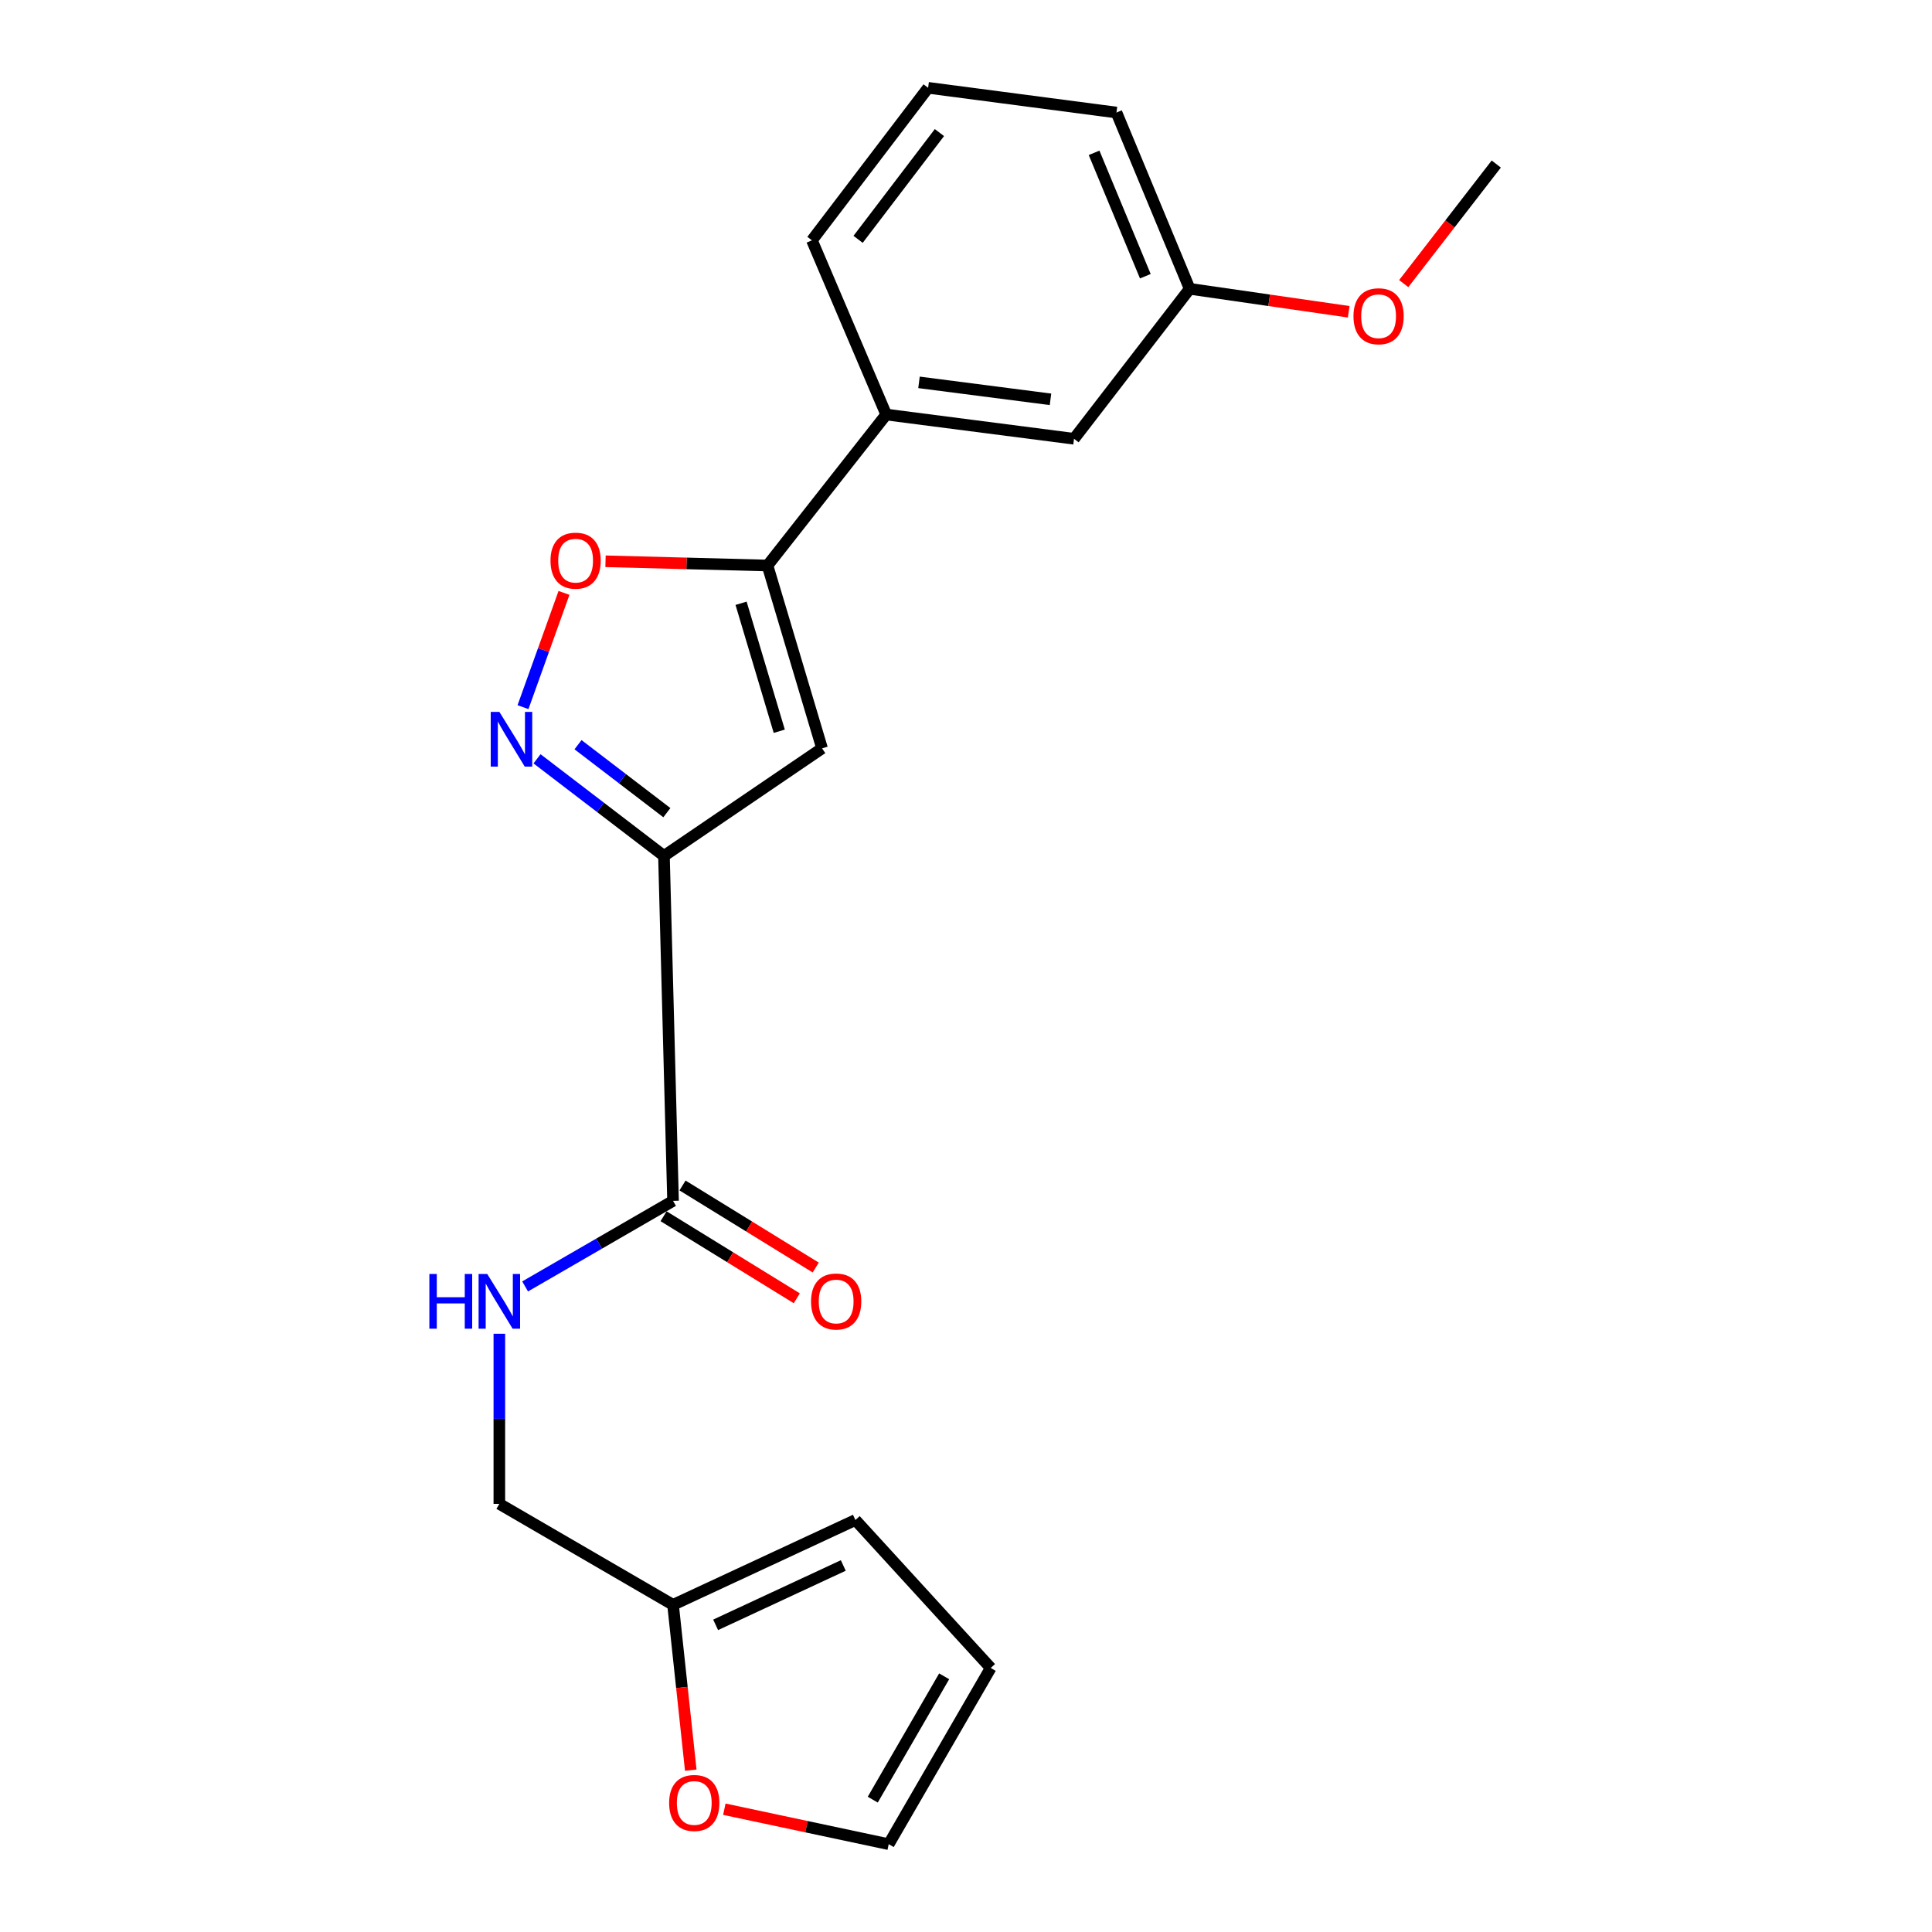 <?xml version='1.0' encoding='iso-8859-1'?>
<svg version='1.1' baseProfile='full'
              xmlns='http://www.w3.org/2000/svg'
                      xmlns:rdkit='http://www.rdkit.org/xml'
                      xmlns:xlink='http://www.w3.org/1999/xlink'
                  xml:space='preserve'
width='1000px' height='1000px' viewBox='0 0 1000 1000'>
<!-- END OF HEADER -->
<rect style='opacity:1.0;fill:#FFFFFF;stroke:none' width='1000' height='1000' x='0' y='0'> </rect>
<path class='bond-0' d='M 343.664,443.023 L 310.816,417.891' style='fill:none;fill-rule:evenodd;stroke:#000000;stroke-width:6px;stroke-linecap:butt;stroke-linejoin:miter;stroke-opacity:1' />
<path class='bond-0' d='M 310.816,417.891 L 277.967,392.758' style='fill:none;fill-rule:evenodd;stroke:#0000FF;stroke-width:6px;stroke-linecap:butt;stroke-linejoin:miter;stroke-opacity:1' />
<path class='bond-0' d='M 345.17,420.636 L 322.175,403.044' style='fill:none;fill-rule:evenodd;stroke:#000000;stroke-width:6px;stroke-linecap:butt;stroke-linejoin:miter;stroke-opacity:1' />
<path class='bond-0' d='M 322.175,403.044 L 299.181,385.451' style='fill:none;fill-rule:evenodd;stroke:#0000FF;stroke-width:6px;stroke-linecap:butt;stroke-linejoin:miter;stroke-opacity:1' />
<path class='bond-1' d='M 343.664,443.023 L 425.494,387.345' style='fill:none;fill-rule:evenodd;stroke:#000000;stroke-width:6px;stroke-linecap:butt;stroke-linejoin:miter;stroke-opacity:1' />
<path class='bond-4' d='M 343.664,443.023 L 348.369,621.566' style='fill:none;fill-rule:evenodd;stroke:#000000;stroke-width:6px;stroke-linecap:butt;stroke-linejoin:miter;stroke-opacity:1' />
<path class='bond-3' d='M 270.704,366.023 L 281.311,336.456' style='fill:none;fill-rule:evenodd;stroke:#0000FF;stroke-width:6px;stroke-linecap:butt;stroke-linejoin:miter;stroke-opacity:1' />
<path class='bond-3' d='M 281.311,336.456 L 291.918,306.889' style='fill:none;fill-rule:evenodd;stroke:#FF0000;stroke-width:6px;stroke-linecap:butt;stroke-linejoin:miter;stroke-opacity:1' />
<path class='bond-2' d='M 425.494,387.345 L 397.255,292.71' style='fill:none;fill-rule:evenodd;stroke:#000000;stroke-width:6px;stroke-linecap:butt;stroke-linejoin:miter;stroke-opacity:1' />
<path class='bond-2' d='M 403.345,378.495 L 383.577,312.25' style='fill:none;fill-rule:evenodd;stroke:#000000;stroke-width:6px;stroke-linecap:butt;stroke-linejoin:miter;stroke-opacity:1' />
<path class='bond-5' d='M 397.255,292.71 L 458.698,214.567' style='fill:none;fill-rule:evenodd;stroke:#000000;stroke-width:6px;stroke-linecap:butt;stroke-linejoin:miter;stroke-opacity:1' />
<path class='bond-21' d='M 397.255,292.71 L 355.337,291.614' style='fill:none;fill-rule:evenodd;stroke:#000000;stroke-width:6px;stroke-linecap:butt;stroke-linejoin:miter;stroke-opacity:1' />
<path class='bond-21' d='M 355.337,291.614 L 313.42,290.518' style='fill:none;fill-rule:evenodd;stroke:#FF0000;stroke-width:6px;stroke-linecap:butt;stroke-linejoin:miter;stroke-opacity:1' />
<path class='bond-6' d='M 348.369,621.566 L 310.083,643.71' style='fill:none;fill-rule:evenodd;stroke:#000000;stroke-width:6px;stroke-linecap:butt;stroke-linejoin:miter;stroke-opacity:1' />
<path class='bond-6' d='M 310.083,643.71 L 271.796,665.854' style='fill:none;fill-rule:evenodd;stroke:#0000FF;stroke-width:6px;stroke-linecap:butt;stroke-linejoin:miter;stroke-opacity:1' />
<path class='bond-9' d='M 343.467,629.525 L 377.941,650.758' style='fill:none;fill-rule:evenodd;stroke:#000000;stroke-width:6px;stroke-linecap:butt;stroke-linejoin:miter;stroke-opacity:1' />
<path class='bond-9' d='M 377.941,650.758 L 412.415,671.992' style='fill:none;fill-rule:evenodd;stroke:#FF0000;stroke-width:6px;stroke-linecap:butt;stroke-linejoin:miter;stroke-opacity:1' />
<path class='bond-9' d='M 353.271,613.607 L 387.745,634.841' style='fill:none;fill-rule:evenodd;stroke:#000000;stroke-width:6px;stroke-linecap:butt;stroke-linejoin:miter;stroke-opacity:1' />
<path class='bond-9' d='M 387.745,634.841 L 422.219,656.075' style='fill:none;fill-rule:evenodd;stroke:#FF0000;stroke-width:6px;stroke-linecap:butt;stroke-linejoin:miter;stroke-opacity:1' />
<path class='bond-10' d='M 458.698,214.567 L 555.919,227.113' style='fill:none;fill-rule:evenodd;stroke:#000000;stroke-width:6px;stroke-linecap:butt;stroke-linejoin:miter;stroke-opacity:1' />
<path class='bond-10' d='M 475.674,197.908 L 543.729,206.69' style='fill:none;fill-rule:evenodd;stroke:#000000;stroke-width:6px;stroke-linecap:butt;stroke-linejoin:miter;stroke-opacity:1' />
<path class='bond-17' d='M 458.698,214.567 L 420.26,124.397' style='fill:none;fill-rule:evenodd;stroke:#000000;stroke-width:6px;stroke-linecap:butt;stroke-linejoin:miter;stroke-opacity:1' />
<path class='bond-14' d='M 258.459,690.349 L 258.459,734.375' style='fill:none;fill-rule:evenodd;stroke:#0000FF;stroke-width:6px;stroke-linecap:butt;stroke-linejoin:miter;stroke-opacity:1' />
<path class='bond-14' d='M 258.459,734.375 L 258.459,778.402' style='fill:none;fill-rule:evenodd;stroke:#000000;stroke-width:6px;stroke-linecap:butt;stroke-linejoin:miter;stroke-opacity:1' />
<path class='bond-7' d='M 348.369,830.653 L 258.459,778.402' style='fill:none;fill-rule:evenodd;stroke:#000000;stroke-width:6px;stroke-linecap:butt;stroke-linejoin:miter;stroke-opacity:1' />
<path class='bond-8' d='M 348.369,830.653 L 352.953,873.443' style='fill:none;fill-rule:evenodd;stroke:#000000;stroke-width:6px;stroke-linecap:butt;stroke-linejoin:miter;stroke-opacity:1' />
<path class='bond-8' d='M 352.953,873.443 L 357.537,916.233' style='fill:none;fill-rule:evenodd;stroke:#FF0000;stroke-width:6px;stroke-linecap:butt;stroke-linejoin:miter;stroke-opacity:1' />
<path class='bond-11' d='M 348.369,830.653 L 442.756,786.752' style='fill:none;fill-rule:evenodd;stroke:#000000;stroke-width:6px;stroke-linecap:butt;stroke-linejoin:miter;stroke-opacity:1' />
<path class='bond-11' d='M 370.411,841.019 L 436.482,810.288' style='fill:none;fill-rule:evenodd;stroke:#000000;stroke-width:6px;stroke-linecap:butt;stroke-linejoin:miter;stroke-opacity:1' />
<path class='bond-12' d='M 374.92,936.443 L 417.458,945.494' style='fill:none;fill-rule:evenodd;stroke:#FF0000;stroke-width:6px;stroke-linecap:butt;stroke-linejoin:miter;stroke-opacity:1' />
<path class='bond-12' d='M 417.458,945.494 L 459.996,954.545' style='fill:none;fill-rule:evenodd;stroke:#000000;stroke-width:6px;stroke-linecap:butt;stroke-linejoin:miter;stroke-opacity:1' />
<path class='bond-15' d='M 555.919,227.113 L 615.773,149.489' style='fill:none;fill-rule:evenodd;stroke:#000000;stroke-width:6px;stroke-linecap:butt;stroke-linejoin:miter;stroke-opacity:1' />
<path class='bond-13' d='M 442.756,786.752 L 512.797,863.337' style='fill:none;fill-rule:evenodd;stroke:#000000;stroke-width:6px;stroke-linecap:butt;stroke-linejoin:miter;stroke-opacity:1' />
<path class='bond-22' d='M 459.996,954.545 L 512.797,863.337' style='fill:none;fill-rule:evenodd;stroke:#000000;stroke-width:6px;stroke-linecap:butt;stroke-linejoin:miter;stroke-opacity:1' />
<path class='bond-22' d='M 451.737,931.498 L 488.698,867.652' style='fill:none;fill-rule:evenodd;stroke:#000000;stroke-width:6px;stroke-linecap:butt;stroke-linejoin:miter;stroke-opacity:1' />
<path class='bond-16' d='M 615.773,149.489 L 656.929,155.43' style='fill:none;fill-rule:evenodd;stroke:#000000;stroke-width:6px;stroke-linecap:butt;stroke-linejoin:miter;stroke-opacity:1' />
<path class='bond-16' d='M 656.929,155.43 L 698.085,161.371' style='fill:none;fill-rule:evenodd;stroke:#FF0000;stroke-width:6px;stroke-linecap:butt;stroke-linejoin:miter;stroke-opacity:1' />
<path class='bond-23' d='M 615.773,149.489 L 577.875,58.25' style='fill:none;fill-rule:evenodd;stroke:#000000;stroke-width:6px;stroke-linecap:butt;stroke-linejoin:miter;stroke-opacity:1' />
<path class='bond-23' d='M 592.824,142.974 L 566.295,79.107' style='fill:none;fill-rule:evenodd;stroke:#000000;stroke-width:6px;stroke-linecap:butt;stroke-linejoin:miter;stroke-opacity:1' />
<path class='bond-20' d='M 726.565,146.796 L 750.517,115.853' style='fill:none;fill-rule:evenodd;stroke:#FF0000;stroke-width:6px;stroke-linecap:butt;stroke-linejoin:miter;stroke-opacity:1' />
<path class='bond-20' d='M 750.517,115.853 L 774.468,84.91' style='fill:none;fill-rule:evenodd;stroke:#000000;stroke-width:6px;stroke-linecap:butt;stroke-linejoin:miter;stroke-opacity:1' />
<path class='bond-18' d='M 420.26,124.397 L 480.394,45.455' style='fill:none;fill-rule:evenodd;stroke:#000000;stroke-width:6px;stroke-linecap:butt;stroke-linejoin:miter;stroke-opacity:1' />
<path class='bond-18' d='M 444.151,123.884 L 486.245,68.624' style='fill:none;fill-rule:evenodd;stroke:#000000;stroke-width:6px;stroke-linecap:butt;stroke-linejoin:miter;stroke-opacity:1' />
<path class='bond-19' d='M 480.394,45.455 L 577.875,58.25' style='fill:none;fill-rule:evenodd;stroke:#000000;stroke-width:6px;stroke-linecap:butt;stroke-linejoin:miter;stroke-opacity:1' />
<path  class='atom-1' d='M 258.483 368.48
L 267.763 383.48
Q 268.683 384.96, 270.163 387.64
Q 271.643 390.32, 271.723 390.48
L 271.723 368.48
L 275.483 368.48
L 275.483 396.8
L 271.603 396.8
L 261.643 380.4
Q 260.483 378.48, 259.243 376.28
Q 258.043 374.08, 257.683 373.4
L 257.683 396.8
L 254.003 396.8
L 254.003 368.48
L 258.483 368.48
' fill='#0000FF'/>
<path  class='atom-4' d='M 284.936 290.193
Q 284.936 283.393, 288.296 279.593
Q 291.656 275.793, 297.936 275.793
Q 304.216 275.793, 307.576 279.593
Q 310.936 283.393, 310.936 290.193
Q 310.936 297.073, 307.536 300.993
Q 304.136 304.873, 297.936 304.873
Q 291.696 304.873, 288.296 300.993
Q 284.936 297.113, 284.936 290.193
M 297.936 301.673
Q 302.256 301.673, 304.576 298.793
Q 306.936 295.873, 306.936 290.193
Q 306.936 284.633, 304.576 281.833
Q 302.256 278.993, 297.936 278.993
Q 293.616 278.993, 291.256 281.793
Q 288.936 284.593, 288.936 290.193
Q 288.936 295.913, 291.256 298.793
Q 293.616 301.673, 297.936 301.673
' fill='#FF0000'/>
<path  class='atom-7' d='M 222.239 659.408
L 226.079 659.408
L 226.079 671.448
L 240.559 671.448
L 240.559 659.408
L 244.399 659.408
L 244.399 687.728
L 240.559 687.728
L 240.559 674.648
L 226.079 674.648
L 226.079 687.728
L 222.239 687.728
L 222.239 659.408
' fill='#0000FF'/>
<path  class='atom-7' d='M 252.199 659.408
L 261.479 674.408
Q 262.399 675.888, 263.879 678.568
Q 265.359 681.248, 265.439 681.408
L 265.439 659.408
L 269.199 659.408
L 269.199 687.728
L 265.319 687.728
L 255.359 671.328
Q 254.199 669.408, 252.959 667.208
Q 251.759 665.008, 251.399 664.328
L 251.399 687.728
L 247.719 687.728
L 247.719 659.408
L 252.199 659.408
' fill='#0000FF'/>
<path  class='atom-9' d='M 346.347 933.21
Q 346.347 926.41, 349.707 922.61
Q 353.067 918.81, 359.347 918.81
Q 365.627 918.81, 368.987 922.61
Q 372.347 926.41, 372.347 933.21
Q 372.347 940.09, 368.947 944.01
Q 365.547 947.89, 359.347 947.89
Q 353.107 947.89, 349.707 944.01
Q 346.347 940.13, 346.347 933.21
M 359.347 944.69
Q 363.667 944.69, 365.987 941.81
Q 368.347 938.89, 368.347 933.21
Q 368.347 927.65, 365.987 924.85
Q 363.667 922.01, 359.347 922.01
Q 355.027 922.01, 352.667 924.81
Q 350.347 927.61, 350.347 933.21
Q 350.347 938.93, 352.667 941.81
Q 355.027 944.69, 359.347 944.69
' fill='#FF0000'/>
<path  class='atom-10' d='M 419.796 673.648
Q 419.796 666.848, 423.156 663.048
Q 426.516 659.248, 432.796 659.248
Q 439.076 659.248, 442.436 663.048
Q 445.796 666.848, 445.796 673.648
Q 445.796 680.528, 442.396 684.448
Q 438.996 688.328, 432.796 688.328
Q 426.556 688.328, 423.156 684.448
Q 419.796 680.568, 419.796 673.648
M 432.796 685.128
Q 437.116 685.128, 439.436 682.248
Q 441.796 679.328, 441.796 673.648
Q 441.796 668.088, 439.436 665.288
Q 437.116 662.448, 432.796 662.448
Q 428.476 662.448, 426.116 665.248
Q 423.796 668.048, 423.796 673.648
Q 423.796 679.368, 426.116 682.248
Q 428.476 685.128, 432.796 685.128
' fill='#FF0000'/>
<path  class='atom-17' d='M 700.555 163.684
Q 700.555 156.884, 703.915 153.084
Q 707.275 149.284, 713.555 149.284
Q 719.835 149.284, 723.195 153.084
Q 726.555 156.884, 726.555 163.684
Q 726.555 170.564, 723.155 174.484
Q 719.755 178.364, 713.555 178.364
Q 707.315 178.364, 703.915 174.484
Q 700.555 170.604, 700.555 163.684
M 713.555 175.164
Q 717.875 175.164, 720.195 172.284
Q 722.555 169.364, 722.555 163.684
Q 722.555 158.124, 720.195 155.324
Q 717.875 152.484, 713.555 152.484
Q 709.235 152.484, 706.875 155.284
Q 704.555 158.084, 704.555 163.684
Q 704.555 169.404, 706.875 172.284
Q 709.235 175.164, 713.555 175.164
' fill='#FF0000'/>
</svg>
